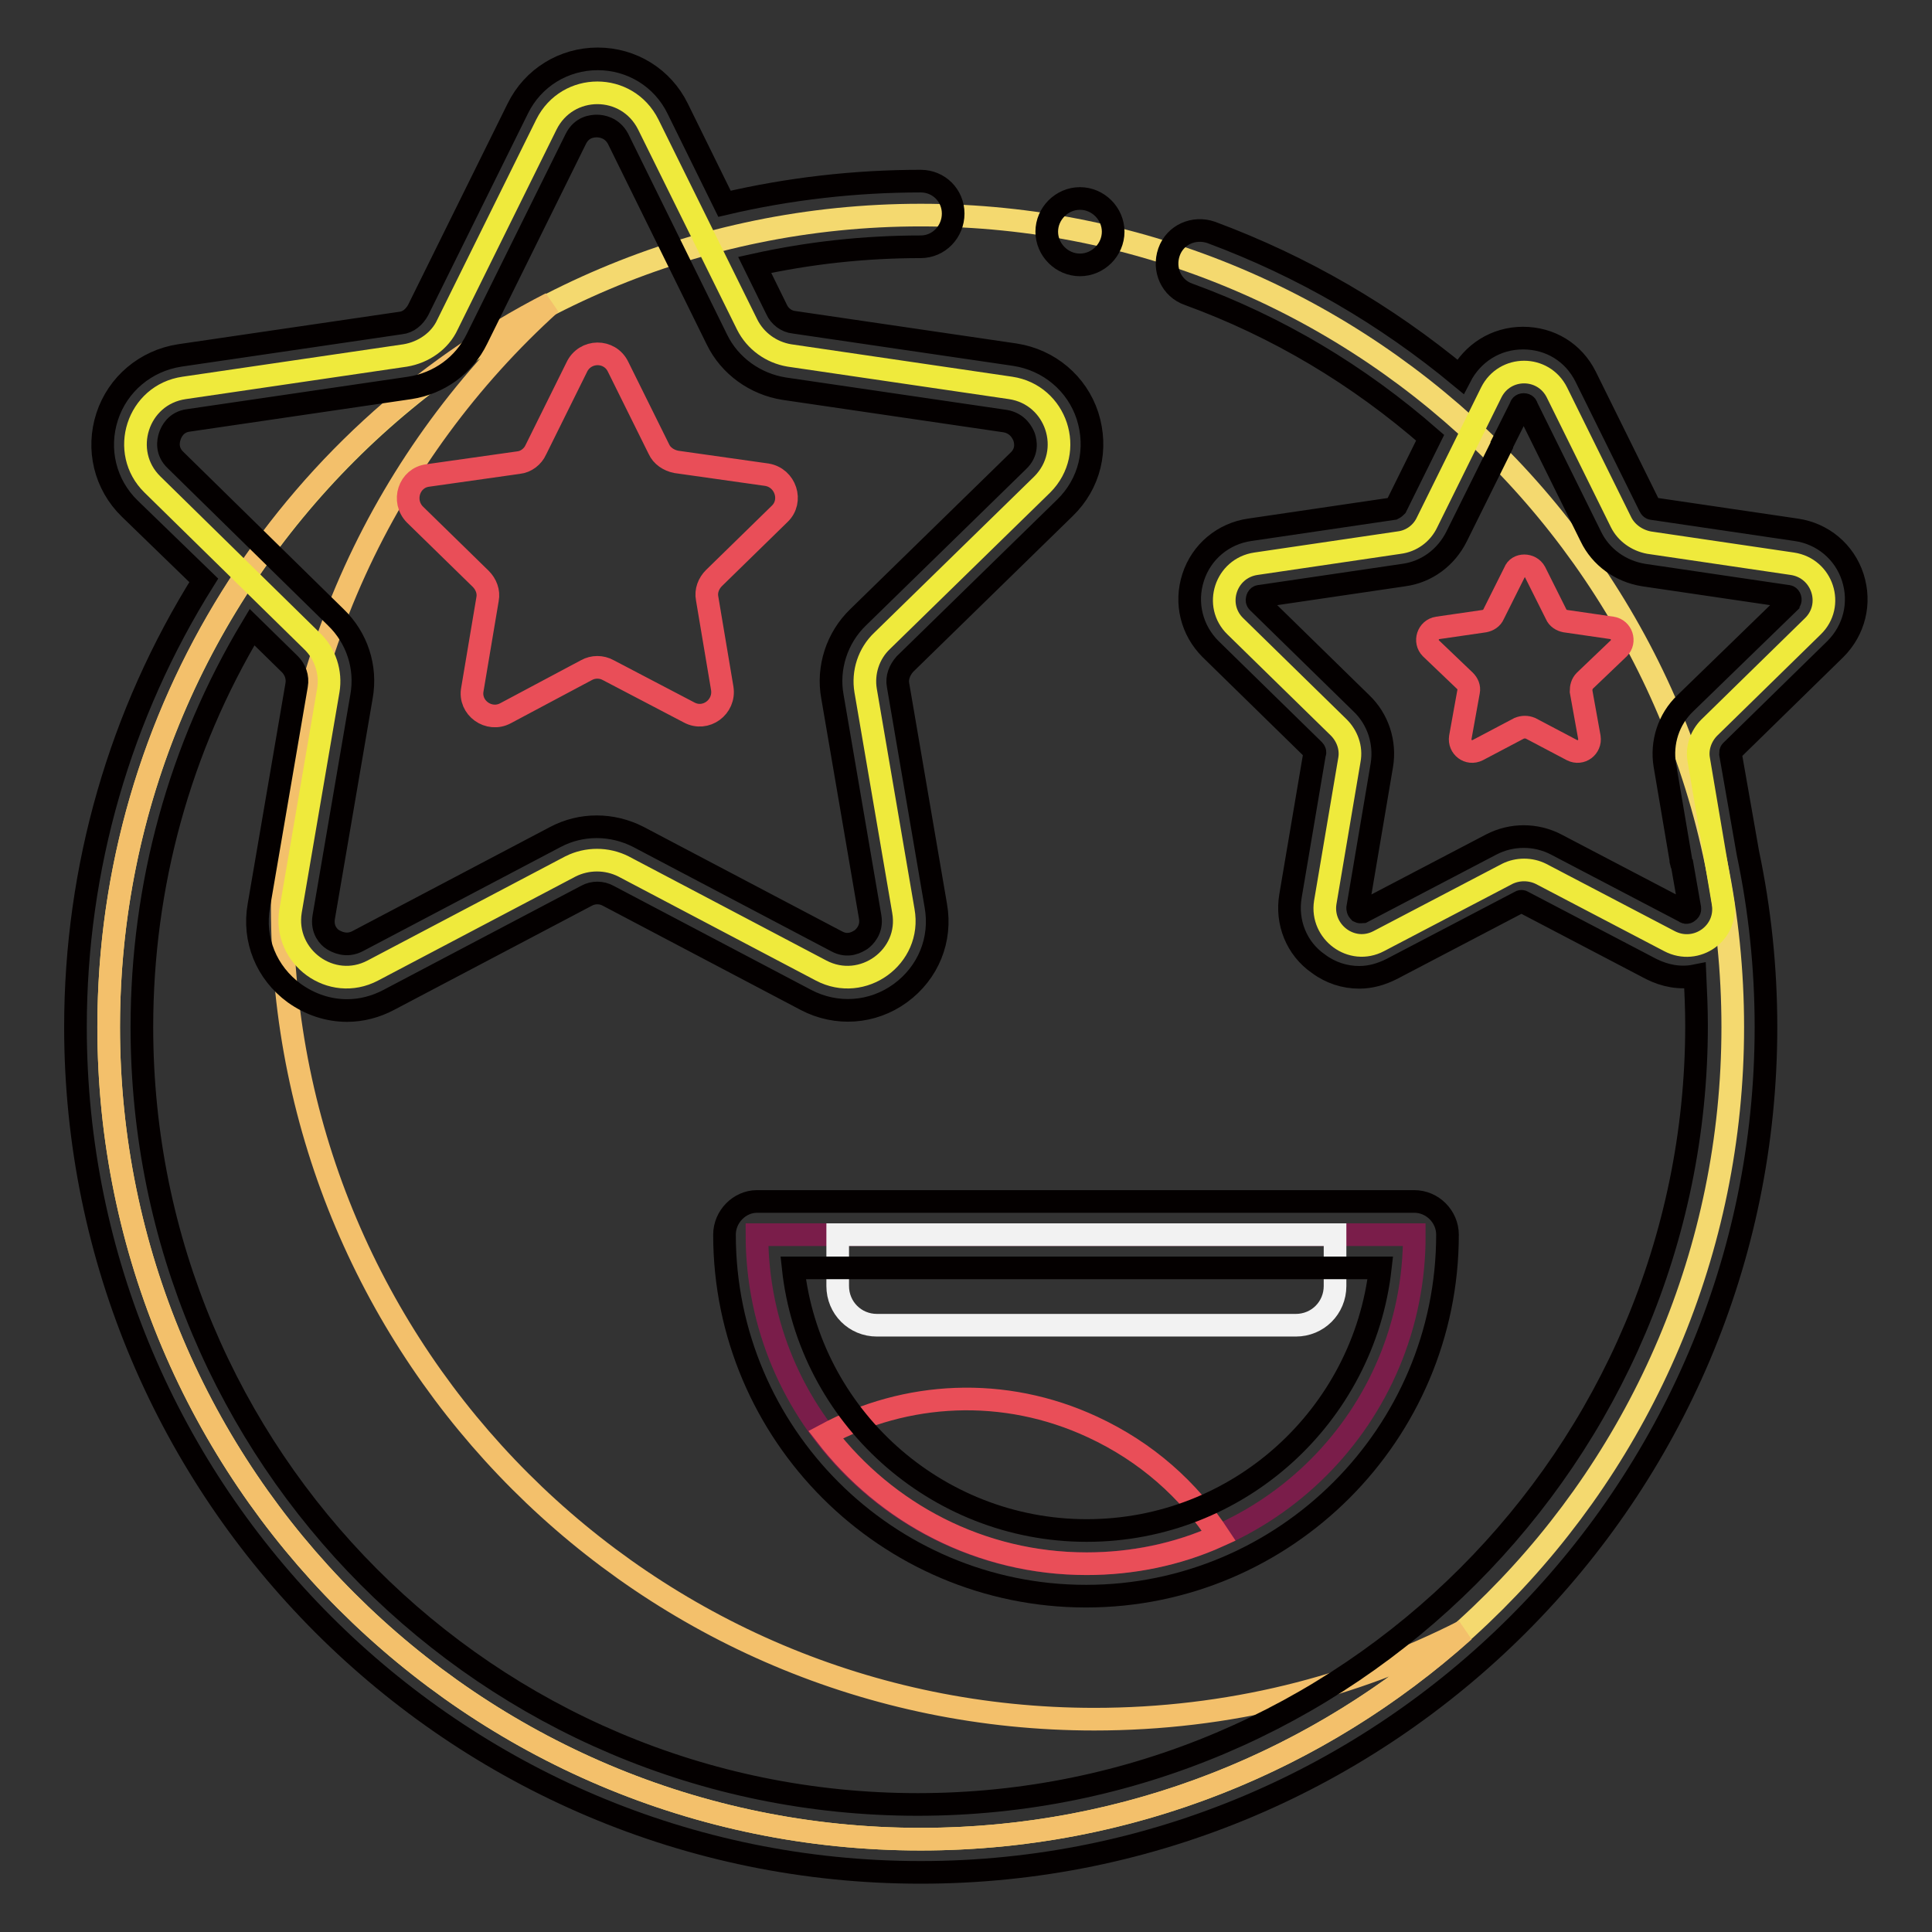 <?xml version="1.0" encoding="utf-8"?>
<!-- Svg Vector Icons : http://www.onlinewebfonts.com/icon -->
<!DOCTYPE svg PUBLIC "-//W3C//DTD SVG 1.1//EN" "http://www.w3.org/Graphics/SVG/1.1/DTD/svg11.dtd">
<svg version="1.1" xmlns="http://www.w3.org/2000/svg" xmlns:xlink="http://www.w3.org/1999/xlink" x="0px" y="0px" viewBox="0 0 256 256" enable-background="new 0 0 256 256" xml:space="preserve">
<rect x="0" y="0" width="256" height="256" fill="#333333" stroke="none"/>
<g> <path stroke-width="3" fill-opacity="0" stroke="#f4d96f"  d="M14.4,136.1c0,59.4,48.2,107.6,107.6,107.6c59.4,0,107.6-48.2,107.6-107.6S181.4,28.5,122,28.5 C62.6,28.5,14.4,76.7,14.4,136.1z"/> <path stroke-width="3" fill-opacity="0" stroke="#f3c06b"  d="M145,227.8c-59.4,0-107.6-48.2-107.6-107.6c0-31.8,13.8-60.3,35.6-80C38.2,58,14.4,94.3,14.4,136.1 c0,59.4,48.2,107.6,107.6,107.6c27.7,0,52.9-10.5,72-27.6C179.3,223.6,162.7,227.8,145,227.8L145,227.8z"/> <path stroke-width="3" fill-opacity="0" stroke="#efea3c"  d="M85.9,16.5L99,43c1.1,2.2,3.2,3.7,5.6,4.1l29.3,4.3c6.1,0.9,8.6,8.4,4.2,12.8l-21.2,20.7 c-1.8,1.7-2.6,4.2-2.2,6.6l5,29.2c1.1,6.1-5.4,10.8-10.9,7.9l-26.2-13.8c-2.2-1.1-4.8-1.1-7,0l-26.2,13.8 c-5.5,2.9-11.9-1.8-10.9-7.9l5-29.2c0.4-2.4-0.4-4.9-2.2-6.6L20.2,64.2c-4.4-4.3-2-11.9,4.2-12.8l29.3-4.3c2.4-0.4,4.6-1.9,5.6-4.1 l13.1-26.5C75.2,10.9,83.1,10.9,85.9,16.5z M206.3,52l8.5,17.2c0.7,1.4,2.1,2.4,3.7,2.7l19,2.8c4,0.6,5.6,5.5,2.7,8.3l-13.7,13.4 c-1.1,1.1-1.7,2.7-1.4,4.3l3.2,18.9c0.7,4-3.5,7-7.1,5.1l-17-8.9c-1.4-0.7-3.1-0.7-4.5,0l-17,8.9c-3.6,1.9-7.7-1.2-7.1-5.1 l3.2-18.9c0.3-1.6-0.3-3.2-1.4-4.3l-13.7-13.4c-2.9-2.8-1.3-7.7,2.7-8.3l19-2.8c1.6-0.2,3-1.2,3.7-2.7l8.5-17.2 C199.4,48.4,204.5,48.4,206.3,52L206.3,52z"/> <path stroke-width="3" fill-opacity="0" stroke="#e94e58"  d="M81.9,48.6l5.4,10.9c0.4,0.9,1.3,1.5,2.3,1.7l12,1.7c2.5,0.4,3.5,3.5,1.7,5.2l-8.7,8.5 c-0.7,0.7-1.1,1.7-0.9,2.7l2,11.9c0.4,2.5-2.2,4.4-4.4,3.2l-10.7-5.6c-0.9-0.5-2-0.5-2.9,0L67,94.5c-2.2,1.2-4.9-0.7-4.4-3.2 l2-11.9c0.2-1-0.2-2-0.9-2.7l-8.7-8.5c-1.8-1.8-0.8-4.9,1.7-5.2l12-1.7c1-0.1,1.9-0.8,2.3-1.7l5.4-10.9 C77.5,46.3,80.8,46.3,81.9,48.6z M203.4,75.8l2.8,5.6c0.2,0.5,0.7,0.8,1.2,0.9l6.2,0.9c1.3,0.2,1.8,1.8,0.9,2.7l-4.5,4.3 c-0.4,0.4-0.5,0.9-0.5,1.4l1.1,6.1c0.2,1.3-1.1,2.3-2.3,1.7l-5.5-2.9c-0.5-0.2-1-0.2-1.5,0l-5.5,2.9c-1.2,0.6-2.5-0.4-2.3-1.7 l1.1-6.1c0.1-0.5-0.1-1-0.5-1.4l-4.5-4.3c-0.9-0.9-0.4-2.5,0.9-2.7l6.2-0.9c0.5-0.1,1-0.4,1.2-0.9l2.8-5.6 C201.1,74.7,202.8,74.7,203.4,75.8L203.4,75.8z"/> <path stroke-width="3" fill-opacity="0" stroke="#7a1d4a"  d="M143.9,207.2c-24.1,0-43.6-19.5-43.6-43.6h87.1C187.5,187.7,168,207.2,143.9,207.2z"/> <path stroke-width="3" fill-opacity="0" stroke="#f2f2f2"  d="M111,163.6v6.8c0,2.9,2.3,5.2,5.2,5.2h55.5c2.9,0,5.2-2.3,5.2-5.2v-6.8H111z"/> <path stroke-width="3" fill-opacity="0" stroke="#e94e58"  d="M144.8,189.1c-11.8-5.5-24.8-4.7-35.4,1c8,10.4,20.5,17.1,34.6,17.1c6,0,12-1.2,17.5-3.7 C157.5,197.4,151.9,192.4,144.8,189.1z"/> <path stroke-width="3" fill-opacity="0" stroke="#040000"  d="M243.2,86c2.5-2.5,3.4-6.1,2.3-9.5s-4-5.8-7.5-6.3l-19-2.8c-0.2,0-0.3-0.1-0.4-0.3l-8.5-17.2 c-1.6-3.2-4.7-5.1-8.3-5.1s-6.7,2-8.3,5.1l0,0c-9.9-8.2-20.9-14.6-33-19.1c-2.3-0.8-4.8,0.3-5.6,2.6s0.3,4.8,2.6,5.6 c11.8,4.3,22.5,10.7,32,19l-4.5,9.1c-0.1,0.1-0.2,0.2-0.4,0.3l-19,2.8c-3.5,0.5-6.4,2.9-7.5,6.3c-1.1,3.4-0.2,7,2.3,9.5l13.7,13.4 c0.1,0.1,0.2,0.3,0.1,0.4l-3.2,18.9c-0.6,3.5,0.8,7,3.7,9c1.6,1.2,3.5,1.8,5.4,1.8c1.5,0,2.9-0.4,4.3-1.1l17-8.9 c0.1-0.1,0.3-0.1,0.4,0l17,8.9c1.8,0.9,3.8,1.3,5.8,0.9c0.1,2.2,0.2,4.4,0.2,6.6c0,56.9-46.3,103.2-103.2,103.2 S18.8,193,18.8,136.1c0-18.8,5-37,14.6-53l5,4.9c0.7,0.7,1.1,1.7,0.9,2.8l-5,29.2c-0.8,4.5,1,8.9,4.7,11.6c2.1,1.5,4.5,2.3,7,2.3 c1.9,0,3.8-0.5,5.5-1.4l26.2-13.8c0.9-0.5,2-0.5,2.9,0l26.2,13.8c4,2.1,8.8,1.8,12.5-0.9c3.7-2.7,5.5-7.1,4.7-11.6l-5-29.2 c-0.2-1,0.2-2,0.9-2.8l21.2-20.7c3.3-3.2,4.4-7.8,3-12.2c-1.4-4.3-5.1-7.4-9.6-8.1l-29.3-4.3c-1-0.1-1.9-0.8-2.3-1.7l-2.9-5.9 c7.2-1.6,14.6-2.4,22-2.4c2.4,0,4.3-2,4.3-4.4c0-2.4-1.9-4.3-4.3-4.3c-8.7,0-17.5,1-26,3l-6.2-12.6c-2-4.1-6.1-6.6-10.6-6.6 s-8.6,2.5-10.6,6.6L55.4,41.1c-0.5,0.9-1.3,1.6-2.3,1.7l-29.3,4.3c-4.5,0.7-8.2,3.8-9.6,8.1c-1.4,4.3-0.3,9,3,12.2l9.8,9.5 C15.9,94.6,10,115,10,136.1c0,61.7,50.2,112,112,112c61.7,0,112-50.2,112-112c0-7.8-0.8-15.5-2.4-23.1l-2.3-13.1 c0-0.2,0-0.3,0.1-0.4L243.2,86z M22.5,57.8c0.2-0.6,0.8-1.9,2.5-2.1l29.3-4.3c3.9-0.6,7.2-3,8.9-6.5l13.1-26.5 c0.8-1.6,2.2-1.7,2.8-1.7c0.6,0,2,0.2,2.8,1.7L95,45c1.7,3.5,5.1,5.9,8.9,6.5l29.3,4.3c1.7,0.3,2.3,1.6,2.5,2.1 c0.2,0.6,0.5,2-0.8,3.2l-21.2,20.7c-2.8,2.7-4.1,6.7-3.4,10.5l5,29.2c0.3,1.7-0.8,2.7-1.2,3c-0.5,0.3-1.7,1.1-3.3,0.2l-26.2-13.8 c-3.5-1.8-7.6-1.8-11,0l-26.2,13.8c-1.5,0.8-2.8,0.1-3.3-0.2c-0.5-0.3-1.5-1.3-1.2-3l5-29.2c0.7-3.9-0.6-7.8-3.4-10.5L23.3,61 C22,59.8,22.3,58.4,22.5,57.8z M223.3,93.2c-2.2,2.1-3.2,5.2-2.7,8.2l2.1,12.4c0,0.2,0,0.3,0.1,0.5c0,0.1,0,0.2,0.1,0.3l1,5.7 c0,0.1,0.1,0.3-0.2,0.5c-0.2,0.2-0.4,0.1-0.5,0l-17-8.9c-2.7-1.4-5.9-1.4-8.6,0l-17,8.9c-0.1,0-0.3,0.1-0.5,0 c-0.2-0.2-0.2-0.4-0.2-0.5l3.2-18.9c0.5-3-0.5-6.1-2.7-8.2l-13.7-13.4c-0.1-0.1-0.2-0.2-0.1-0.5c0.1-0.3,0.3-0.3,0.4-0.3l19-2.8 c3-0.4,5.6-2.3,7-5.1l6-12.1c0,0,0-0.1,0-0.1l2.5-5c0-0.1,0.1-0.3,0.4-0.3c0.3,0,0.4,0.2,0.4,0.3l8.5,17.2c1.3,2.7,3.9,4.6,7,5.1 l19,2.8c0.1,0,0.3,0,0.4,0.3c0.1,0.3-0.1,0.4-0.1,0.5L223.3,93.2L223.3,93.2z"/> <path stroke-width="3" fill-opacity="0" stroke="#040000"  d="M96,163.6c0,26.4,21.5,47.9,47.9,47.9c26.4,0,47.9-21.5,47.9-47.9c0-2.4-2-4.4-4.4-4.4l0,0h-87.1 C98,159.2,96,161.2,96,163.6z M182.9,168c-2.2,19.6-18.8,34.8-38.9,34.8c-20.1,0-36.8-15.3-38.9-34.8H182.9z"/> <path stroke-width="3" fill-opacity="0" stroke="#040000"  d="M138.7,30.7c0,2.4,2,4.4,4.4,4.4s4.4-2,4.4-4.4c0-2.4-2-4.4-4.4-4.4S138.7,28.3,138.7,30.7z"/></g>
</svg>